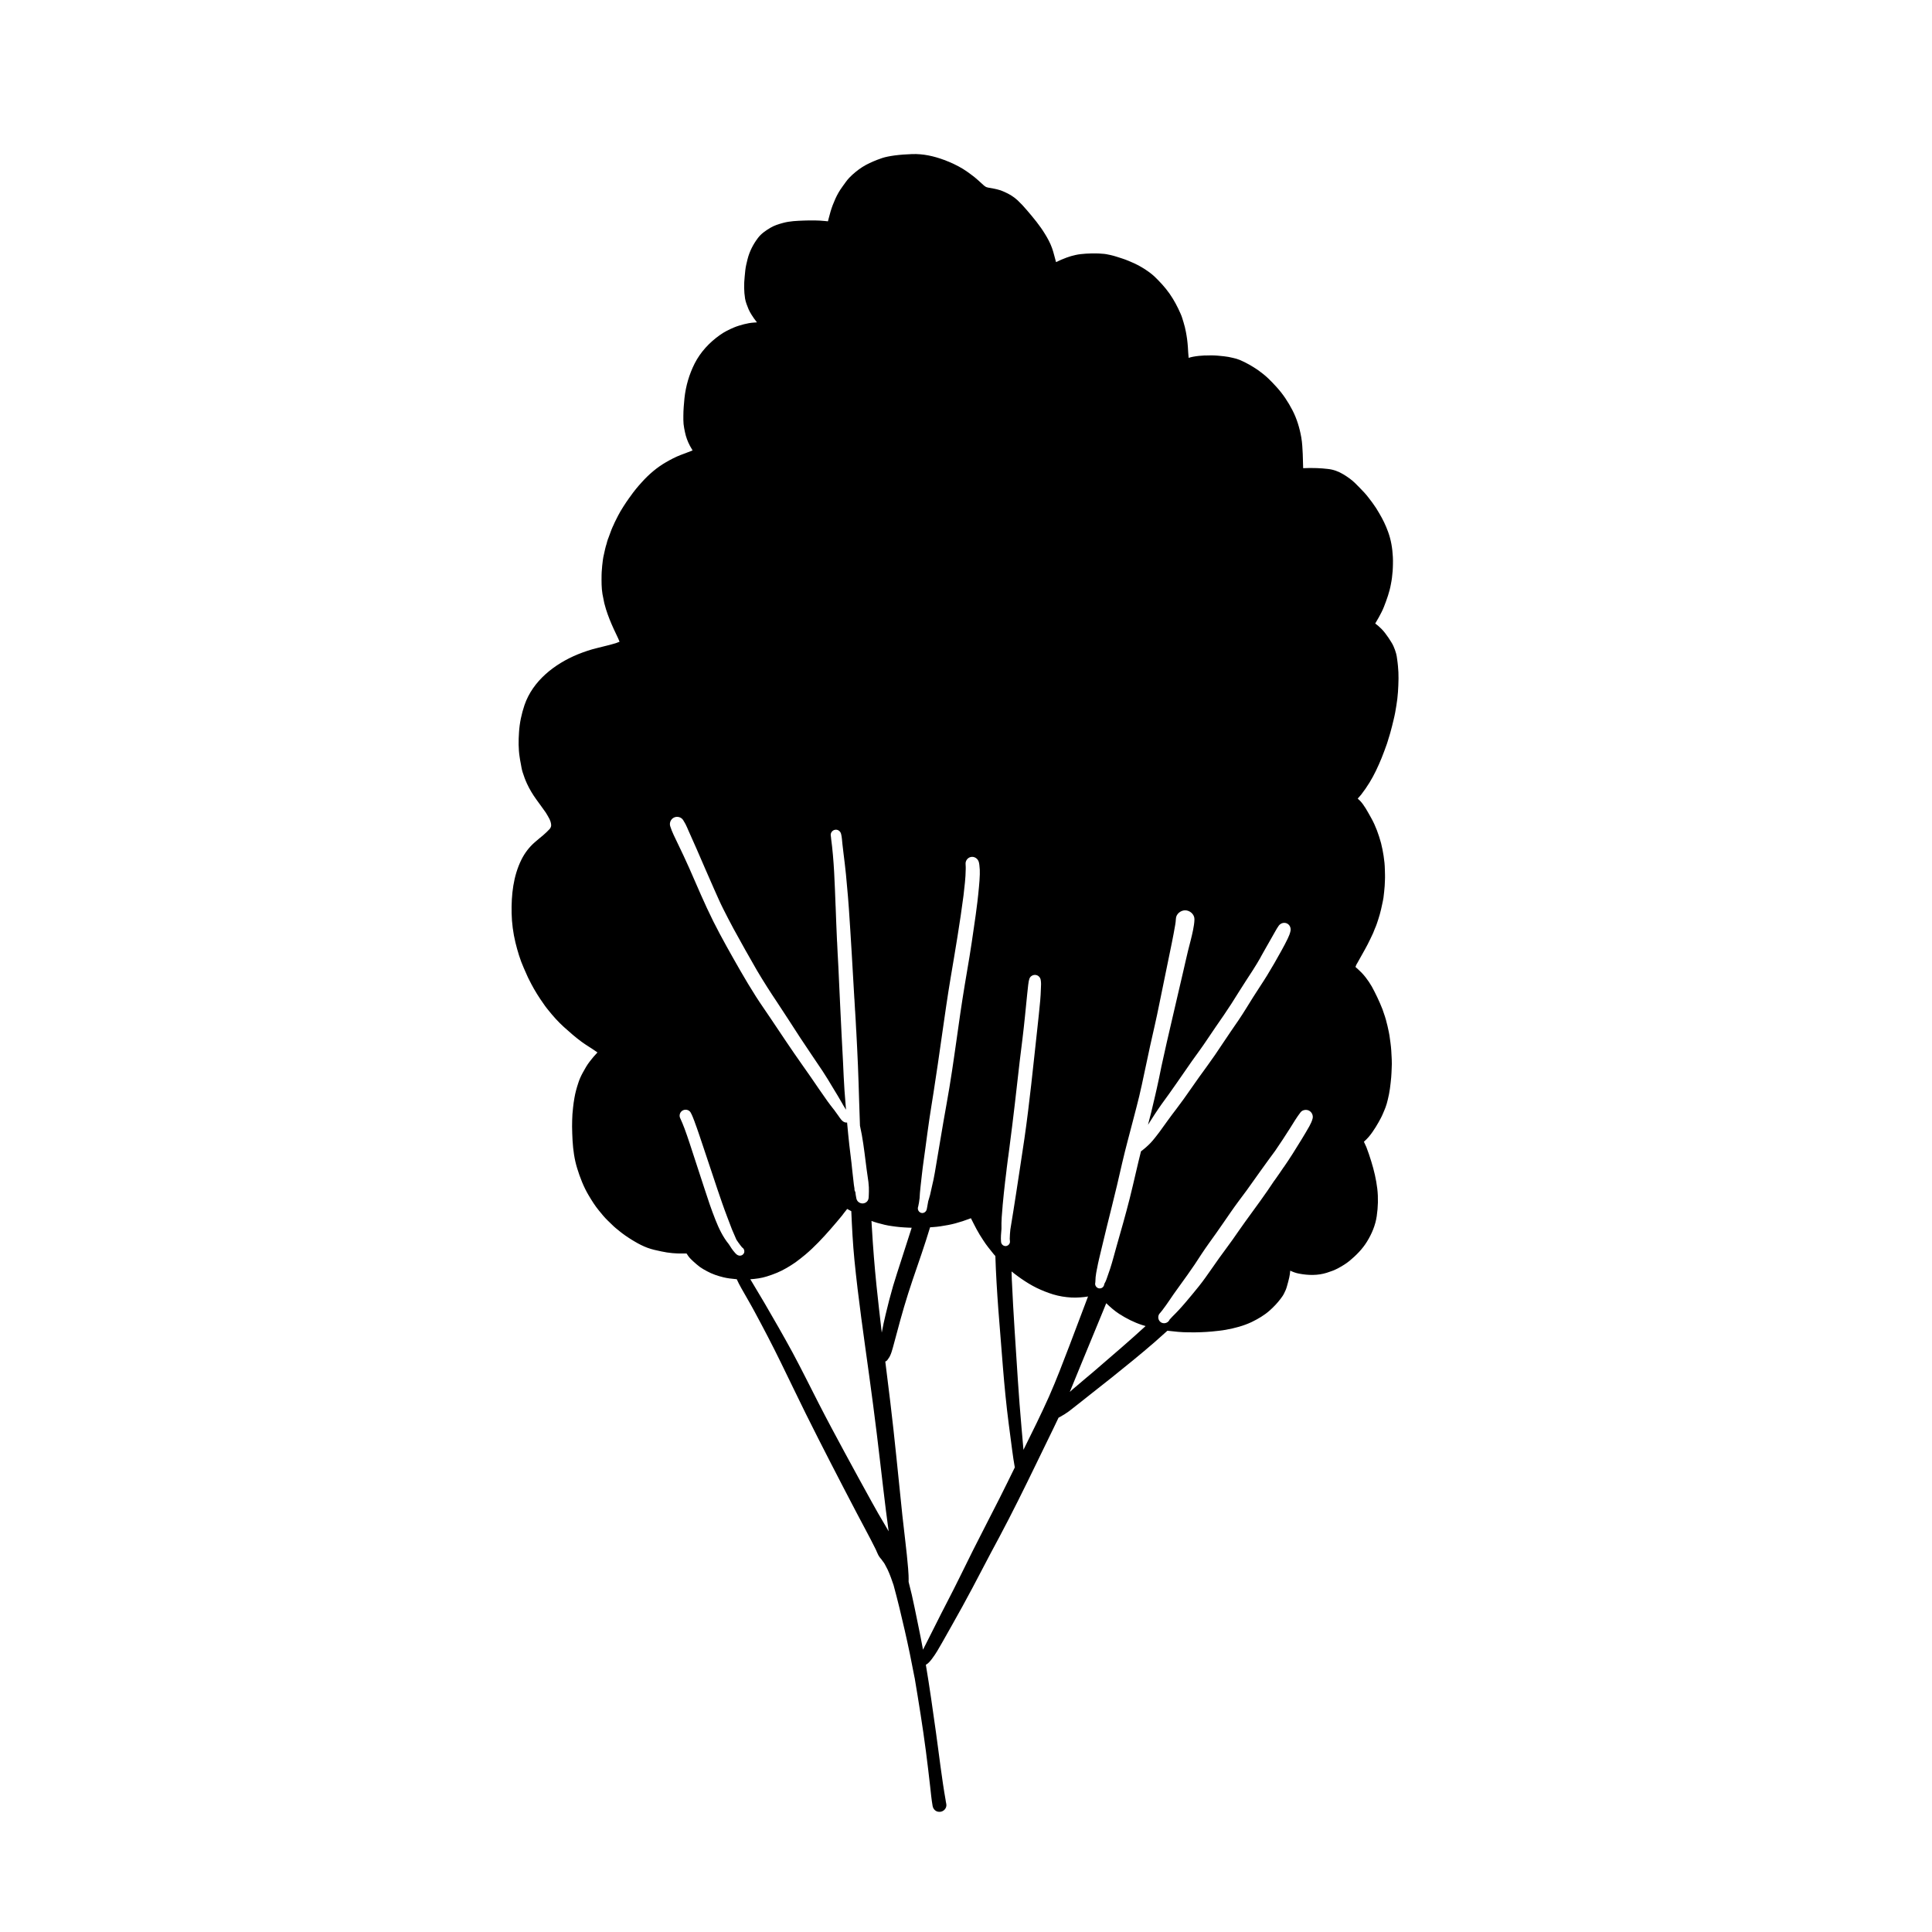 <?xml version="1.0" encoding="UTF-8"?>
<!-- Uploaded to: SVG Find, www.svgfind.com, Generator: SVG Find Mixer Tools -->
<svg fill="#000000" width="800px" height="800px" version="1.1" viewBox="144 144 512 512" xmlns="http://www.w3.org/2000/svg">
 <path d="m392.89 624.15c-0.902 0-1.602-0.699-1.746-1.602-0.293-1.691-0.461-3.422-0.645-5.117-0.348-3.109-0.719-6.199-1.121-9.312-0.848-6.531-1.914-13.047-3-19.559v0.074c-0.793-4.215-1.656-8.391-2.613-12.566-0.922-4.031-1.875-8.023-2.961-11.996-0.461-1.363-0.938-2.742-1.547-4.047l-0.02-0.055c-0.258-0.516-0.535-1.012-0.793-1.508-0.035-0.035-0.055-0.074-0.074-0.109l-0.02-0.02v-0.02l-0.055-0.094c-0.184-0.258-0.387-0.551-0.605-0.809l0.055 0.035c-0.367-0.422-0.719-0.828-0.992-1.344-0.223-0.441-0.406-0.902-0.605-1.344l-0.055-0.109-0.02-0.035c-0.02-0.055-0.055-0.109-0.074-0.164-1.582-3.219-3.332-6.328-4.969-9.496-2.32-4.418-4.617-8.852-6.898-13.285-2.207-4.324-4.434-8.648-6.586-13.008-2.227-4.508-4.398-9.055-6.606-13.562-2.207-4.527-4.543-8.996-6.938-13.434-1.121-2.098-2.356-4.16-3.531-6.258-0.441-0.773-0.863-1.582-1.234-2.41-0.109 0-0.203 0-0.293-0.02-1.086-0.094-2.172-0.223-3.219-0.477-1.508-0.367-3-0.863-4.379-1.621-0.645-0.348-1.289-0.699-1.875-1.121-0.605-0.461-1.176-0.957-1.746-1.473-0.461-0.422-0.922-0.863-1.289-1.363-0.164-0.238-0.332-0.477-0.496-0.734-0.367-0.02-0.719 0-1.086 0-0.883 0.02-1.746-0.02-2.633-0.094-0.992-0.094-2.004-0.238-2.981-0.461-1.234-0.258-2.465-0.516-3.66-0.957-1.176-0.441-2.262-0.992-3.348-1.637-0.535-0.293-1.051-0.645-1.582-0.977-0.59-0.348-1.141-0.793-1.691-1.176-0.406-0.293-0.793-0.625-1.176-0.938-0.387-0.312-0.773-0.605-1.141-0.957-0.516-0.496-1.051-0.992-1.562-1.508-0.883-0.848-1.656-1.805-2.43-2.762-0.977-1.195-1.805-2.519-2.594-3.844-1.363-2.262-2.336-4.766-3.109-7.285-0.734-2.375-1.066-4.84-1.215-7.305-0.074-1.25-0.109-2.504-0.129-3.754-0.02-1.105 0.055-2.191 0.094-3.273 0.035-0.57 0.109-1.141 0.164-1.711 0.094-0.863 0.203-1.746 0.367-2.613 0.223-1.305 0.57-2.574 0.977-3.809 0.312-1.012 0.754-2.004 1.27-2.926 0.551-0.992 1.105-2.004 1.805-2.891 0.625-0.828 1.305-1.621 2.023-2.375l0.02-0.035c-0.129-0.074-0.258-0.164-0.367-0.258-1.25-0.883-2.574-1.637-3.809-2.539-1.656-1.215-3.184-2.559-4.711-3.938s-2.906-2.926-4.176-4.527c-0.277-0.348-0.57-0.699-0.828-1.066-0.422-0.59-0.828-1.195-1.25-1.805-0.605-0.863-1.121-1.785-1.676-2.703-0.496-0.828-0.922-1.73-1.363-2.574-0.148-0.258-0.258-0.535-0.387-0.809-0.312-0.699-0.625-1.418-0.938-2.117-0.977-2.172-1.656-4.488-2.227-6.789-0.605-2.519-0.957-5.152-1.012-7.766-0.094-4.84 0.422-9.824 2.613-14.223 0.863-1.73 2.078-3.332 3.531-4.582 0.734-0.645 1.453-1.234 2.191-1.84 0.625-0.551 1.215-1.086 1.766-1.691 0.055-0.074 0.094-0.148 0.148-0.223 0.035-0.055 0.055-0.109 0.094-0.164 0.02-0.074 0.055-0.148 0.074-0.203 0.02-0.074 0.02-0.148 0.055-0.223 0.02-0.164 0.02-0.348 0-0.516v0.203c0-0.094-0.02-0.203-0.035-0.293-0.035-0.164-0.094-0.367-0.129-0.535-0.074-0.223-0.164-0.441-0.258-0.645-0.312-0.605-0.645-1.16-0.992-1.73-0.793-1.16-1.656-2.262-2.484-3.441-0.957-1.324-1.82-2.742-2.504-4.231-0.461-0.992-0.828-2.004-1.16-3.055-0.223-0.719-0.348-1.492-0.477-2.227-0.129-0.605-0.223-1.195-0.312-1.805-0.332-2.152-0.312-4.344-0.164-6.496 0.148-2.465 0.664-4.894 1.453-7.231 2.207-6.441 7.969-10.91 14.078-13.434 1.691-0.68 3.402-1.27 5.172-1.691 1.676-0.422 3.367-0.809 5.004-1.305 0.332-0.109 0.625-0.238 0.938-0.367-0.129-0.293-0.258-0.605-0.367-0.883-0.793-1.656-1.582-3.312-2.262-5.023-0.348-0.902-0.699-1.82-0.977-2.742-0.148-0.535-0.312-1.051-0.441-1.582-0.164-0.793-0.332-1.582-0.477-2.391-0.277-1.656-0.258-3.332-0.238-5.023 0-0.59 0.055-1.195 0.109-1.805 0.02-0.461 0.074-0.883 0.129-1.324 0.074-0.551 0.109-1.105 0.223-1.637 0.148-0.699 0.293-1.379 0.461-2.078 0.094-0.496 0.258-0.977 0.406-1.473 0.094-0.422 0.223-0.848 0.367-1.25 0.02-0.035 0.035-0.074 0.035-0.109l0.02-0.02c0.293-0.793 0.57-1.562 0.863-2.336 0.164-0.461 0.406-0.922 0.605-1.363 0.164-0.387 0.332-0.773 0.535-1.141 0.406-0.793 0.793-1.621 1.25-2.375 0.496-0.793 0.957-1.602 1.492-2.356 0.109-0.148 0.203-0.332 0.332-0.477 0.258-0.367 0.516-0.773 0.809-1.141 0.922-1.324 1.949-2.574 3.035-3.754 1.84-2.062 4.012-3.918 6.422-5.301 1.215-0.699 2.465-1.363 3.789-1.875 1.066-0.422 2.172-0.793 3.238-1.234-0.238-0.406-0.496-0.828-0.719-1.25-0.605-1.141-1.051-2.356-1.305-3.606-0.164-0.719-0.277-1.418-0.367-2.133-0.074-0.734-0.055-1.473-0.055-2.207 0-1.562 0.148-3.109 0.293-4.656 0.348-3.219 1.25-6.312 2.703-9.199 1.547-3.035 3.918-5.574 6.68-7.527 1.141-0.828 2.43-1.453 3.719-2.004 0.863-0.367 1.785-0.625 2.668-0.863 0.863-0.223 1.785-0.387 2.668-0.441l0.773-0.055c-0.02-0.02-0.055-0.055-0.074-0.094-0.496-0.605-0.922-1.234-1.344-1.895-0.293-0.477-0.59-0.977-0.809-1.492-0.367-0.902-0.754-1.84-0.922-2.797-0.312-1.934-0.312-3.902-0.109-5.832 0.055-0.551 0.109-1.105 0.164-1.676 0.109-0.977 0.348-1.949 0.59-2.926 0.516-2.062 1.492-3.973 2.777-5.668 0.863-1.141 2.043-1.934 3.258-2.668 1.031-0.625 2.227-0.992 3.387-1.305 1.805-0.496 3.699-0.551 5.559-0.625 1.859-0.055 3.754-0.074 5.613 0.129 0.238 0.035 0.477 0.055 0.719 0.074 0.074-0.312 0.148-0.605 0.238-0.922 0.277-1.121 0.605-2.246 1.012-3.332 0.441-1.141 0.922-2.262 1.547-3.348 0.312-0.551 0.68-1.086 1.051-1.602 0.57-0.773 1.105-1.602 1.766-2.301 1.066-1.105 2.227-2.062 3.516-2.891 1.215-0.773 2.559-1.363 3.902-1.895 0.883-0.348 1.805-0.664 2.742-0.848 0.605-0.129 1.234-0.223 1.84-0.312 1.547-0.203 3.109-0.312 4.656-0.367 2.926-0.109 5.816 0.535 8.555 1.562 1.73 0.645 3.402 1.418 4.969 2.375 0.734 0.441 1.418 0.957 2.098 1.453 0.664 0.477 1.305 0.992 1.914 1.547 0.477 0.422 0.938 0.848 1.398 1.27 0.164 0.148 0.348 0.293 0.551 0.422 0.074 0.035 0.129 0.074 0.203 0.109 0.148 0.035 0.293 0.074 0.441 0.129 0.57 0.109 1.121 0.203 1.691 0.312 0.938 0.184 1.859 0.461 2.723 0.863 1.215 0.535 2.41 1.25 3.387 2.152 0.902 0.848 1.73 1.73 2.519 2.668 1.73 2.023 3.441 4.066 4.82 6.348 0.719 1.16 1.379 2.391 1.84 3.68 0.441 1.215 0.699 2.484 1.066 3.734 0.922-0.441 1.84-0.848 2.797-1.195 0.773-0.293 1.582-0.516 2.41-0.699 0.902-0.203 1.84-0.277 2.777-0.348 0.938-0.074 1.875-0.055 2.816-0.055 0.441 0 0.902 0.035 1.344 0.074 0.773 0.035 1.547 0.164 2.281 0.348 1.066 0.238 2.078 0.59 3.109 0.922 1.105 0.348 2.172 0.828 3.219 1.289 0.754 0.332 1.492 0.754 2.191 1.176 1.086 0.664 2.098 1.363 3.035 2.207 1.492 1.418 2.891 2.926 4.086 4.617 1.176 1.676 2.152 3.516 2.961 5.391 0.332 0.719 0.535 1.492 0.773 2.262 0.258 0.809 0.461 1.691 0.625 2.539 0.109 0.645 0.238 1.27 0.312 1.914 0.094 0.68 0.148 1.363 0.203 2.043 0.055 0.957 0.109 1.934 0.203 2.891 0.367-0.109 0.754-0.223 1.141-0.293 1.051-0.203 2.133-0.293 3.203-0.348l-0.055 0.02c1.141-0.055 2.262-0.055 3.387 0.035 0.551 0.035 1.105 0.109 1.656 0.164 0.809 0.074 1.602 0.238 2.375 0.422 0.625 0.129 1.25 0.312 1.84 0.551 0.828 0.348 1.637 0.754 2.43 1.195 0.809 0.477 1.602 0.922 2.375 1.473 0.977 0.699 1.934 1.453 2.797 2.281 0.773 0.734 1.473 1.492 2.191 2.281 1.656 1.82 3.035 3.902 4.176 6.109 1.16 2.246 1.895 4.691 2.336 7.195 0.258 1.453 0.312 2.945 0.387 4.398 0.055 1.25 0.074 2.504 0.109 3.754 1.195-0.055 2.41-0.074 3.625-0.02 0.977 0.035 1.949 0.109 2.906 0.223 1.473 0.148 2.852 0.664 4.102 1.418 1.105 0.664 2.152 1.398 3.074 2.281 0.883 0.848 1.711 1.746 2.559 2.633 0.773 0.848 1.434 1.766 2.117 2.668 0.664 0.902 1.27 1.84 1.82 2.816 0.902 1.527 1.676 3.109 2.281 4.785 0.809 2.172 1.176 4.453 1.289 6.734 0.035 0.645 0.035 1.289 0.02 1.914-0.02 0.59-0.02 1.195-0.074 1.785-0.074 0.605-0.129 1.215-0.184 1.82-0.055 0.551-0.184 1.121-0.277 1.656-0.367 2.098-1.105 4.121-1.875 6.09-0.367 0.938-0.848 1.82-1.324 2.703-0.277 0.516-0.57 1.012-0.883 1.527-0.035 0.035-0.055 0.094-0.074 0.129 0.57 0.422 1.105 0.883 1.621 1.398 0.719 0.719 1.324 1.562 1.895 2.391 0.258 0.387 0.496 0.773 0.754 1.176 0.223 0.348 0.422 0.719 0.59 1.105 0.293 0.625 0.477 1.234 0.68 1.914 0.129 0.477 0.203 0.957 0.258 1.434 0.094 0.605 0.164 1.215 0.223 1.84 0.109 1.105 0.164 2.207 0.148 3.332-0.035 2.391-0.164 4.785-0.57 7.156-0.109 0.605-0.223 1.234-0.312 1.84-0.109 0.645-0.277 1.289-0.422 1.934-0.258 1.16-0.57 2.301-0.883 3.461-0.129 0.496-0.293 0.977-0.441 1.453-0.148 0.477-0.277 0.977-0.441 1.434-0.461 1.27-0.902 2.539-1.418 3.789-0.922 2.246-1.949 4.473-3.219 6.531-0.68 1.105-1.418 2.172-2.207 3.184-0.293 0.348-0.59 0.699-0.902 1.031 0.223 0.203 0.441 0.406 0.645 0.605 0.57 0.59 1.031 1.305 1.473 1.988 0.516 0.848 0.992 1.711 1.473 2.574 1.16 2.062 1.969 4.344 2.594 6.625 0.293 1.121 0.496 2.246 0.68 3.387 0.184 1.176 0.312 2.391 0.332 3.59 0.02 0.957 0.074 1.914 0.02 2.871-0.035 1.012-0.074 2.004-0.203 3.019-0.055 0.535-0.129 1.066-0.184 1.602-0.074 0.535-0.203 1.066-0.312 1.602-0.184 0.957-0.422 1.914-0.68 2.871-0.223 0.848-0.535 1.691-0.809 2.539-0.129 0.422-0.332 0.828-0.496 1.234-0.148 0.387-0.293 0.773-0.461 1.16-0.461 0.992-0.938 1.988-1.434 2.961-0.902 1.746-1.914 3.422-2.852 5.152 0-0.035 0.02-0.055 0.02-0.094-0.109 0.238-0.223 0.496-0.332 0.734l-0.055 0.203c0.074 0.074 0.164 0.164 0.258 0.238 0.496 0.441 0.992 0.902 1.453 1.379 0.68 0.719 1.27 1.492 1.82 2.301 0.551 0.809 1.051 1.691 1.473 2.559 0.516 1.031 1.031 2.062 1.473 3.109 0.223 0.535 0.461 1.066 0.664 1.602 0.223 0.664 0.441 1.305 0.664 1.949 0.203 0.57 0.332 1.16 0.477 1.73 0.129 0.477 0.258 0.957 0.348 1.453 0.129 0.605 0.277 1.215 0.367 1.82 0.094 0.664 0.184 1.344 0.277 2.004 0.184 1.344 0.258 2.688 0.312 4.031 0 0.148 0 0.312 0.02 0.461 0.035 0.734 0.02 1.473-0.02 2.207-0.035 0.809-0.055 1.621-0.129 2.43-0.184 1.969-0.406 3.957-0.902 5.887-0.164 0.699-0.348 1.379-0.605 2.062-0.223 0.59-0.477 1.16-0.719 1.73-0.312 0.754-0.719 1.473-1.105 2.172-0.496 0.902-1.051 1.766-1.621 2.594-0.664 0.977-1.418 1.84-2.281 2.594 0.223 0.441 0.441 0.922 0.645 1.398 0.496 1.25 0.902 2.519 1.305 3.809 0.734 2.356 1.305 4.785 1.602 7.269 0.277 2.391 0.203 4.84-0.148 7.231-0.348 2.43-1.324 4.731-2.613 6.809-1.195 1.934-2.816 3.57-4.562 5.023-0.957 0.793-2.043 1.434-3.129 2.023-0.938 0.496-1.934 0.848-2.926 1.16-2.356 0.754-4.914 0.699-7.324 0.238-0.848-0.148-1.621-0.441-2.375-0.793-0.035 0.605-0.129 1.215-0.258 1.805-0.164 0.773-0.387 1.547-0.605 2.32-0.184 0.699-0.461 1.344-0.793 1.969-0.258 0.516-0.59 0.957-0.938 1.418-0.828 1.086-1.766 2.078-2.797 3-1.434 1.289-3.109 2.262-4.84 3.109-2.152 1.012-4.473 1.621-6.809 2.043-1.215 0.223-2.465 0.332-3.699 0.461-0.957 0.109-1.934 0.129-2.906 0.184-0.938 0.055-1.895 0.035-2.832 0.035h-0.461c-1.875 0-3.734-0.203-5.594-0.422h-0.02c-1.121 1.012-2.262 2.043-3.402 3.035-1.875 1.621-3.773 3.219-5.688 4.785-3.754 3.09-7.543 6.09-11.371 9.09-1.875 1.473-3.719 2.981-5.629 4.434-0.773 0.57-1.602 1.086-2.465 1.547-0.094 0.055-0.203 0.109-0.293 0.148-1.949 4.141-4.012 8.227-5.981 12.348-3.129 6.457-6.312 12.898-9.68 19.227-0.734 1.379-1.492 2.777-2.227 4.16-1.637 3.09-3.258 6.219-4.894 9.312-1.766 3.348-3.606 6.66-5.465 9.953l-2.648 4.691c-0.828 1.453-1.637 2.891-2.648 4.215-0.422 0.551-0.957 1.234-1.621 1.582 0.992 5.887 1.82 11.793 2.648 17.703 0.863 6.129 1.547 12.309 2.633 18.398l-0.055-0.238c0.074 0.367 0.148 0.734 0.203 1.105 0.148 0.977-0.645 1.895-1.602 1.988h-0.238zm6.144-156.5c-1.234 0.406-2.504 0.754-3.789 0.992-1.324 0.238-2.668 0.477-4.012 0.551l-0.754 0.055c-0.348 1.176-0.719 2.356-1.105 3.531-1.492 4.672-3.203 9.293-4.691 13.984-1.508 4.731-2.762 9.512-4.047 14.316-0.223 0.793-0.441 1.582-0.809 2.32-0.164 0.277-0.312 0.59-0.535 0.828-0.148 0.277-0.387 0.496-0.68 0.59 0.441 3.516 0.883 7.047 1.305 10.562 0.605 4.988 1.141 9.973 1.656 14.977 0.516 5.059 1.031 10.137 1.562 15.219 0.496 4.691 1.141 9.367 1.527 14.078 0.094 1.176 0.164 2.356 0.129 3.551 0.59 2.262 1.121 4.527 1.582 6.828 0.367 1.691 0.68 3.402 1.051 5.117 0.367 1.84 0.754 3.66 1.086 5.519 0.035 0.164 0.055 0.348 0.094 0.516 2.172-4.215 4.231-8.484 6.422-12.68 2.375-4.543 4.582-9.164 6.863-13.727 2.301-4.602 4.711-9.164 7.012-13.746 1.363-2.703 2.703-5.43 4.031-8.152-0.277-1.473-0.477-2.961-0.68-4.434-0.312-2.391-0.645-4.766-0.938-7.156-0.645-4.949-1.121-9.938-1.527-14.906-0.422-5.117-0.828-10.211-1.215-15.309-0.348-4.731-0.645-9.496-0.793-14.223-0.129-0.129-0.258-0.277-0.387-0.422-0.992-1.234-2.004-2.445-2.852-3.789-0.625-0.957-1.234-1.914-1.766-2.926-0.516-0.938-0.977-1.914-1.473-2.871-0.754 0.258-1.508 0.551-2.262 0.809zm-31.777-1.637c-1.031 1.27-2.117 2.519-3.184 3.754-2.062 2.356-4.231 4.672-6.625 6.699-0.863 0.719-1.73 1.398-2.633 2.062-0.754 0.535-1.547 1.012-2.32 1.473-1.656 0.992-3.441 1.691-5.262 2.262-1.434 0.461-2.906 0.645-4.398 0.754 0.109 0.164 0.203 0.332 0.293 0.477 1.176 1.949 2.336 3.883 3.477 5.832 2.539 4.359 5.059 8.738 7.469 13.176 2.391 4.453 4.617 8.98 6.918 13.469 2.191 4.289 4.473 8.52 6.754 12.75 2.41 4.453 4.84 8.906 7.285 13.32 1.121 2.062 2.301 4.086 3.496 6.09 0.332 0.57 0.664 1.121 0.977 1.691-0.516-3.754-0.977-7.488-1.418-11.242-0.59-4.875-1.121-9.754-1.73-14.629-0.625-5.172-1.324-10.324-2.023-15.477-1.398-10.195-2.891-20.352-3.902-30.582-0.422-4.289-0.645-8.613-0.828-12.918-0.348-0.184-0.719-0.387-1.086-0.59-0.441 0.516-0.848 1.086-1.27 1.621zm44.898 17.352c0.387 8.777 1.031 17.555 1.582 26.312 0.277 4.231 0.605 8.465 0.977 12.68 0.184 1.949 0.348 3.918 0.516 5.871 0.055-0.109 0.109-0.238 0.164-0.348 2.262-4.562 4.527-9.125 6.606-13.781 1.949-4.418 3.68-8.961 5.41-13.488 1.637-4.344 3.293-8.684 4.93-13.027-0.699 0.129-1.379 0.184-2.098 0.238-0.754 0.055-1.547 0.074-2.301 0.035-1.637-0.094-3.258-0.348-4.84-0.828-1.508-0.461-2.981-1.051-4.418-1.746-1.418-0.699-2.723-1.508-4.031-2.41-0.625-0.441-1.25-0.883-1.859-1.363-0.238-0.184-0.496-0.367-0.719-0.57 0.02 0.809 0.035 1.621 0.074 2.43zm24.18 8.039c-1.934 4.691-3.883 9.367-5.797 14.059-1.012 2.465-2.004 4.949-3.035 7.414 0.535-0.496 1.086-0.977 1.637-1.434v0.02c0.109-0.094 0.203-0.184 0.312-0.277 0.223-0.164 0.422-0.367 0.645-0.551 0.645-0.535 1.289-1.086 1.914-1.621 0.57-0.496 1.16-0.977 1.73-1.453 2.519-2.172 5.043-4.344 7.562-6.531 2.133-1.84 4.215-3.719 6.293-5.613-0.312-0.074-0.625-0.184-0.922-0.277-2.152-0.699-4.176-1.73-6.07-2.945-1.25-0.809-2.375-1.805-3.441-2.832zm-61.273-21.988c0.293 5.098 0.699 10.176 1.215 15.254 0.441 4.16 0.902 8.316 1.398 12.477 0.293-1.621 0.645-3.219 1.031-4.82 0.59-2.519 1.25-5.023 1.969-7.527 0.664-2.262 1.418-4.488 2.133-6.734 0.938-2.891 1.875-5.797 2.797-8.703-0.258 0-0.496-0.02-0.754-0.02-0.773-0.02-1.547-0.094-2.32-0.148-0.699-0.055-1.418-0.164-2.117-0.258-1.324-0.164-2.633-0.496-3.918-0.863-0.535-0.148-1.051-0.332-1.547-0.516 0.035 0.605 0.074 1.234 0.109 1.859zm77.098 21.641c-0.02 0.02-0.02 0.035-0.055 0.055l-0.02 0.02h0.02c-0.223 0.258-0.422 0.496-0.625 0.773-0.863 0.754-0.645 2.262 0.477 2.668 0.184 0.074 0.367 0.094 0.535 0.094 0.664 0 1.234-0.406 1.473-0.977 0.277-0.277 0.535-0.57 0.793-0.848 0.535-0.551 1.086-1.066 1.582-1.621 1.25-1.344 2.41-2.742 3.59-4.16 1.215-1.453 2.41-2.926 3.496-4.453 1.25-1.73 2.445-3.496 3.68-5.227 1.176-1.656 2.41-3.238 3.57-4.894 1.121-1.582 2.207-3.203 3.348-4.766 1.324-1.84 2.668-3.66 3.992-5.5 1.289-1.766 2.504-3.57 3.719-5.391v0.035c-0.02 0.035-0.035 0.055-0.055 0.074 0.02-0.02 0.035-0.035 0.055-0.074 0.848-1.195 1.691-2.41 2.519-3.644l-0.055 0.109c1.656-2.391 3.203-4.859 4.711-7.34 0.699-1.176 1.434-2.336 2.098-3.551 0.348-0.664 0.699-1.344 0.863-2.098 0.164-0.809-0.258-1.656-0.992-2.023-0.719-0.348-1.691-0.203-2.207 0.441-1.031 1.324-1.895 2.797-2.797 4.231-1.27 2.023-2.594 4.012-3.938 5.981l0.164-0.223c-1.344 1.84-2.723 3.68-4.047 5.559-1.215 1.711-2.43 3.441-3.66 5.133-1.434 1.934-2.891 3.844-4.25 5.816-1.27 1.82-2.504 3.66-3.789 5.465-1.324 1.859-2.688 3.719-3.938 5.613-1.195 1.859-2.41 3.699-3.699 5.484-1.215 1.691-2.445 3.387-3.66 5.098-0.957 1.363-1.84 2.762-2.852 4.066h0.02l-0.035 0.035 0.02-0.035-0.055 0.074-0.02 0.035 0.02-0.035h0.02zm-17.922-7.047c-0.129 0.719 0.441 1.434 1.195 1.434 0.055 0 0.129 0 0.184-0.02 0.59-0.074 0.992-0.59 1.031-1.16 0.223-0.406 0.441-0.828 0.59-1.27 0.312-0.922 0.645-1.84 0.957-2.762 0.645-1.969 1.141-3.992 1.711-5.981 1.195-4.176 2.391-8.355 3.461-12.586 0.59-2.375 1.16-4.766 1.711-7.176 0.422-1.785 0.828-3.57 1.289-5.356l0.055-0.055c0.902-0.68 1.73-1.398 2.504-2.207 0.828-0.883 1.562-1.875 2.301-2.832 0.734-1.012 1.473-2.023 2.191-3.035 0.754-1.051 1.527-2.078 2.32-3.109 1.344-1.766 2.648-3.59 3.918-5.43 1.379-1.988 2.777-3.957 4.215-5.906 1.453-1.988 2.832-4.012 4.176-6.055 1.379-2.078 2.797-4.141 4.215-6.199 1.344-1.988 2.574-4.047 3.844-6.07 1.215-1.934 2.504-3.809 3.699-5.758 1.324-2.152 2.574-4.344 3.789-6.551 0.57-1.051 1.16-2.098 1.656-3.164 0.312-0.664 0.625-1.363 0.754-2.098 0.148-0.848-0.277-1.711-1.105-2.004-0.773-0.258-1.547 0.035-2.023 0.664-0.348 0.461-0.625 0.992-0.922 1.492-0.441 0.773-0.883 1.527-1.305 2.301-0.883 1.508-1.73 3.074-2.613 4.617l-0.035 0.074 0.035-0.074 0.055-0.055c-0.68 1.16-1.363 2.336-2.098 3.461-1.234 1.934-2.519 3.828-3.719 5.777-1.27 2.062-2.574 4.102-3.938 6.09-1.508 2.172-2.981 4.324-4.453 6.516-1.27 1.914-2.648 3.773-3.992 5.648-1.363 1.934-2.703 3.883-4.047 5.832-1.289 1.895-2.648 3.734-3.992 5.594-1.27 1.785-2.445 3.625-3.625 5.484 0.59-2.227 1.16-4.453 1.656-6.699l-0.055 0.258c0.074-0.332 0.164-0.664 0.223-0.992l0.02-0.055c0-0.02 0-0.055 0.02-0.094-0.02 0.035-0.02 0.074-0.02 0.094 0.164-0.664 0.293-1.344 0.461-2.023l-0.055 0.258c0.477-2.078 0.902-4.176 1.324-6.273 0.441-2.078 0.902-4.141 1.379-6.219l2.816-12.145c0.516-2.227 1.051-4.473 1.562-6.699 0.441-1.859 0.828-3.719 1.289-5.574 0.461-1.805 0.957-3.625 1.324-5.445 0.184-0.957 0.348-1.875 0.367-2.832 0.035-1.344-1.25-2.43-2.539-2.391-1.176 0.035-2.336 1.012-2.375 2.227-0.035 0.59-0.094 1.176-0.203 1.746 0-0.035 0.02-0.094 0.02-0.129-0.535 3.184-1.215 6.328-1.859 9.477-0.793 3.844-1.582 7.672-2.356 11.5-0.734 3.734-1.621 7.453-2.445 11.168-0.773 3.441-1.434 6.898-2.207 10.34-0.055 0.258-0.129 0.535-0.184 0.793-0.184 0.828-0.367 1.637-0.551 2.445 0.02-0.094 0.035-0.184 0.055-0.258-0.957 3.918-2.023 7.801-3.035 11.723-1.031 3.883-1.914 7.82-2.816 11.738-0.883 3.773-1.859 7.527-2.777 11.281-0.477 1.914-0.938 3.828-1.379 5.723-0.406 1.746-0.863 3.477-1.176 5.242v-0.035c-0.148 0.754-0.293 1.492-0.367 2.246-0.035 0.477-0.055 0.957-0.074 1.434v-0.148c-0.02 0.094-0.02 0.164-0.02 0.258zm-97.082-10.266c0.461 0.734 0.938 1.492 1.527 2.152 0.312 0.367 0.664 0.754 1.16 0.848 0.074 0.02 0.148 0.02 0.238 0.02 0.535 0 1.031-0.367 1.16-0.922 0.094-0.516-0.148-1.031-0.605-1.289-0.184-0.203-0.332-0.406-0.477-0.605-0.348-0.461-0.699-0.938-1.012-1.434-0.348-0.809-0.68-1.582-1.031-2.391l-0.039-0.07v-0.02c-0.02-0.035-0.02-0.055-0.02-0.074l-0.02-0.02v0.02c-0.902-2.391-1.84-4.766-2.668-7.156-0.863-2.465-1.691-4.949-2.519-7.453-0.809-2.484-1.676-4.949-2.484-7.434-0.754-2.227-1.473-4.473-2.301-6.66l0.02 0.02c-0.332-0.828-0.625-1.691-1.066-2.465-0.441-0.754-1.473-0.938-2.191-0.477-0.645 0.406-0.922 1.289-0.57 1.988 0.406 0.863 0.773 1.766 1.105 2.648v-0.02l0.02 0.055-0.02-0.039 0.035 0.094-0.004-0.016c0.977 2.621 1.797 5.273 2.672 7.926 0.863 2.648 1.73 5.301 2.594 7.93 0.902 2.816 1.84 5.594 2.926 8.336 0.902 2.281 1.969 4.543 3.531 6.457l0.035 0.055zm72.555-10.25c-0.184 2.043-0.367 4.086-0.312 6.144-0.094 1.16-0.223 2.336-0.109 3.496 0.074 0.605 0.57 1.086 1.195 1.086h0.074c0.625-0.055 1.16-0.625 1.086-1.27-0.02-0.223-0.055-0.441-0.055-0.664 0-0.828 0.094-1.676 0.164-2.465 0.535-3.184 1.031-6.367 1.527-9.566 0.719-4.82 1.492-9.625 2.191-14.461 0.699-4.801 1.27-9.625 1.82-14.445 0.293-2.519 0.535-5.043 0.828-7.562 0.277-2.484 0.535-4.969 0.809-7.453 0.277-2.375 0.496-4.766 0.734-7.156 0.094-1.066 0.148-2.133 0.184-3.203 0.035-0.773 0.094-1.547-0.055-2.32-0.129-0.68-0.664-1.215-1.363-1.289-0.68-0.074-1.398 0.332-1.621 0.992-0.184 0.551-0.258 1.105-0.332 1.691-0.109 0.848-0.203 1.711-0.277 2.559-0.203 1.949-0.387 3.918-0.59 5.887-0.387 3.883-0.883 7.766-1.363 11.629-0.461 3.863-0.883 7.727-1.324 11.574-0.422 3.719-0.902 7.414-1.379 11.133 0.02-0.074 0.02-0.148 0.035-0.238-0.148 1.066-0.293 2.133-0.422 3.219 0-0.094 0.02-0.164 0.02-0.238-0.148 1.16-0.293 2.32-0.441 3.461 0.02-0.055 0.02-0.129 0.035-0.203l-0.387 3.203c0-0.074 0.02-0.148 0.02-0.223-0.277 2.227-0.477 4.453-0.699 6.68zm-22.375 0.223c-0.074 0.184-0.109 0.387-0.094 0.59v0.109c0.094 0.535 0.477 0.957 1.012 1.031 0.055 0 0.109 0.02 0.164 0.02 0.461 0 0.883-0.293 1.086-0.719 0.129-0.293 0.148-0.664 0.223-0.957 0.094-0.441 0.164-0.883 0.238-1.324v-0.055c0.164-0.59 0.367-1.176 0.516-1.766 0.164-0.734 0.332-1.473 0.496-2.227 0.293-1.234 0.57-2.484 0.773-3.734 0.516-2.981 1.012-5.961 1.508-8.941 0.977-6.035 2.172-12.016 3.055-18.051 0.348-2.445 0.734-4.875 1.066-7.324 0.387-2.613 0.734-5.242 1.121-7.875 0.734-5.004 1.582-10.012 2.43-14.996 0.422-2.519 0.773-5.043 1.141-7.562 0.348-2.32 0.68-4.656 0.957-6.992 0.148-1.305 0.293-2.594 0.406-3.902 0.094-1.105 0.203-2.227 0.223-3.348 0.02-0.793 0-1.582-0.109-2.375-0.055-0.496-0.129-1.051-0.441-1.473-0.461-0.625-1.25-0.938-2.023-0.68-0.719 0.238-1.25 0.992-1.195 1.785 0.055 0.535 0.035 1.086 0.035 1.637v-0.238c-0.02 2.356-0.332 4.672-0.59 7.012 0.02-0.094 0.02-0.164 0.035-0.258-0.957 7.379-2.207 14.703-3.441 22.008-0.848 5.043-1.562 10.082-2.281 15.125-0.719 5.098-1.453 10.176-2.246 15.254-0.348 2.32-0.754 4.602-1.086 6.918-0.367 2.574-0.734 5.152-1.066 7.746-0.312 2.375-0.68 4.731-0.938 7.102-0.223 2.152-0.535 4.324-0.625 6.496v-0.148c-0.055 0.699-0.203 1.418-0.348 2.117zm-18.234-16.082c0.223 2.078 0.535 4.141 0.719 6.199 0.109 1.086 0.238 2.191 0.367 3.273 0.074 0.625 0.129 1.27 0.258 1.875-0.035 0.332 0.055 0.645 0.238 0.922 0.035 0.496 0.129 0.992 0.223 1.492 0.055 0.422 0.223 0.828 0.551 1.105 0.312 0.277 0.719 0.422 1.121 0.422 0.367 0 0.754-0.129 1.066-0.387 0.422-0.348 0.57-0.848 0.57-1.398v0.148c0-0.223 0.02-0.461 0.02-0.68v0.223c0.02-0.734 0.055-1.453 0.02-2.172-0.035-0.938-0.164-1.875-0.312-2.816-0.203-1.305-0.367-2.648-0.535-3.973-0.406-3.219-0.793-6.402-1.508-9.551l-0.223-6.625c-0.109-3.09-0.164-6.199-0.312-9.293-0.148-3.164-0.277-6.348-0.461-9.512v0.258c-0.094-1.766-0.164-3.516-0.293-5.281v0.02c0-0.074 0-0.109-0.02-0.184v-0.02c-0.055-0.977-0.109-1.949-0.164-2.945v0.035c0-0.055 0-0.129-0.02-0.184v-0.02c-0.461-7.949-0.902-15.918-1.453-23.883-0.148-2.062-0.312-4.121-0.516-6.184-0.164-1.895-0.332-3.789-0.57-5.668-0.203-1.746-0.441-3.477-0.625-5.207-0.094-0.863-0.129-1.785-0.348-2.633-0.184-0.734-0.883-1.25-1.637-1.086-0.664 0.129-1.176 0.773-1.105 1.453 0.02 0.293 0.074 0.57 0.109 0.863-0.02-0.055-0.02-0.129-0.035-0.184 0.828 6.035 0.977 12.125 1.215 18.199v-0.223c0.129 3.219 0.223 6.441 0.387 9.641v-0.238c0.055 1.289 0.129 2.574 0.184 3.863v-0.109c0.109 2.098 0.238 4.195 0.312 6.312 0.203 4.875 0.477 9.754 0.699 14.629 0.129 2.465 0.258 4.93 0.387 7.414 0.109 2.484 0.223 4.969 0.387 7.453 0.129 1.707 0.262 3.41 0.402 5.113-0.289-0.469-0.574-0.934-0.863-1.398h0.02c-0.863-1.508-1.746-3-2.668-4.488-0.883-1.473-1.766-2.961-2.723-4.398-1.969-2.961-3.992-5.871-5.926-8.832-2.043-3.129-4.047-6.293-6.109-9.383-0.883-1.324-1.766-2.648-2.613-3.992-0.938-1.473-1.84-2.945-2.723-4.434-2.098-3.66-4.195-7.34-6.199-11.039-0.957-1.766-1.859-3.531-2.762-5.316-0.848-1.676-1.582-3.402-2.356-5.117-1.582-3.516-3.074-7.086-4.637-10.637-0.719-1.656-1.453-3.293-2.191-4.93-0.258-0.59-0.496-1.176-0.793-1.746-0.184-0.348-0.387-0.68-0.59-1.012-0.477-0.809-1.562-1.121-2.41-0.734-0.863 0.387-1.324 1.379-1.051 2.301 0.496 1.602 1.289 3.09 2.004 4.602 1.031 2.133 2.043 4.269 3 6.422 2.098 4.766 4.102 9.566 6.422 14.207 2.227 4.434 4.691 8.758 7.156 13.062 1.324 2.301 2.688 4.582 4.121 6.828 1.234 1.949 2.574 3.809 3.844 5.723 2.797 4.176 5.559 8.336 8.445 12.422 1.508 2.133 3 4.269 4.453 6.422 0.754 1.086 1.492 2.152 2.262 3.238 0.535 0.754 1.141 1.508 1.711 2.246l-0.02-0.055c0.02 0.035 0.035 0.074 0.074 0.109l-0.055-0.055 0.059 0.062 0.012 0.016 0.008 0.012-0.004-0.008 0.02 0.008h-0.02c0.367 0.496 0.754 1.012 1.105 1.527 0.258 0.348 0.477 0.734 0.773 1.051 0.367 0.406 0.793 0.719 1.344 0.719 0.035 0 0.055-0.02 0.094-0.02l0.07 0.004c0.188 2.055 0.387 4.109 0.613 6.16z"/>
</svg>